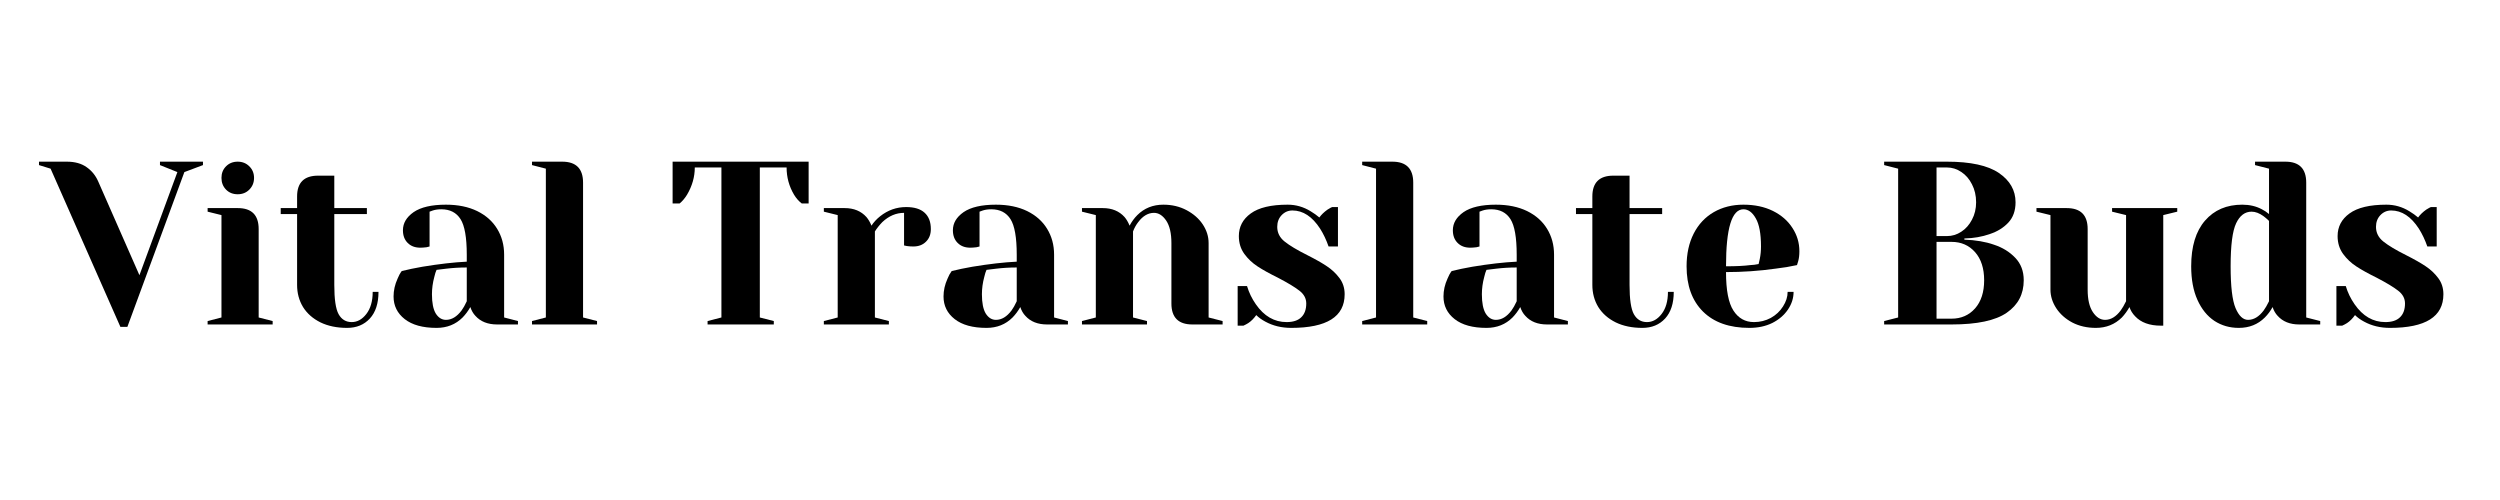 <svg xmlns="http://www.w3.org/2000/svg" xmlns:xlink="http://www.w3.org/1999/xlink" width="350" zoomAndPan="magnify" viewBox="0 0 262.5 52.5" height="70" preserveAspectRatio="xMidYMid meet" version="1.2"><defs/><g id="2ad4f8c9ff"><g style="fill:#000000;fill-opacity:1;"><g transform="translate(4.578, 34.069)"><path style="stroke:none" d="M 0.734 -16.359 L -0.484 -16.734 L -0.484 -17.094 L 2.438 -17.094 C 3.289 -17.094 3.984 -16.898 4.516 -16.516 C 5.055 -16.141 5.461 -15.641 5.734 -15.016 L 10.062 -5.172 L 14.047 -16 L 12.219 -16.734 L 12.219 -17.094 L 16.734 -17.094 L 16.734 -16.734 L 14.781 -16 L 8.797 0.25 L 8.062 0.25 Z M 0.734 -16.359 "/></g></g><g style="fill:#000000;fill-opacity:1;"><g transform="translate(20.816, 34.069)"><path style="stroke:none" d="M 0.984 -0.359 L 2.438 -0.734 L 2.438 -11.484 L 0.984 -11.844 L 0.984 -12.219 L 4.156 -12.219 C 5.613 -12.219 6.344 -11.484 6.344 -10.016 L 6.344 -0.734 L 7.812 -0.359 L 7.812 0 L 0.984 0 Z M 4.141 -13.672 C 3.648 -13.672 3.242 -13.832 2.922 -14.156 C 2.598 -14.488 2.438 -14.898 2.438 -15.391 C 2.438 -15.879 2.598 -16.285 2.922 -16.609 C 3.242 -16.93 3.648 -17.094 4.141 -17.094 C 4.629 -17.094 5.035 -16.93 5.359 -16.609 C 5.691 -16.285 5.859 -15.879 5.859 -15.391 C 5.859 -14.898 5.691 -14.488 5.359 -14.156 C 5.035 -13.832 4.629 -13.672 4.141 -13.672 Z M 4.141 -13.672 "/></g></g><g style="fill:#000000;fill-opacity:1;"><g transform="translate(29.117, 34.069)"><path style="stroke:none" d="M 7.328 0.359 C 6.254 0.359 5.32 0.164 4.531 -0.219 C 3.738 -0.613 3.129 -1.148 2.703 -1.828 C 2.285 -2.516 2.078 -3.289 2.078 -4.156 L 2.078 -11.594 L 0.359 -11.594 L 0.359 -12.219 L 2.078 -12.219 L 2.078 -13.438 C 2.078 -14.895 2.812 -15.625 4.281 -15.625 L 5.984 -15.625 L 5.984 -12.219 L 9.406 -12.219 L 9.406 -11.594 L 5.984 -11.594 L 5.984 -4.156 C 5.984 -2.656 6.133 -1.629 6.438 -1.078 C 6.75 -0.523 7.207 -0.25 7.812 -0.25 C 8.395 -0.25 8.906 -0.531 9.344 -1.094 C 9.789 -1.664 10.016 -2.441 10.016 -3.422 L 10.625 -3.422 C 10.625 -2.211 10.32 -1.281 9.719 -0.625 C 9.113 0.031 8.316 0.359 7.328 0.359 Z M 7.328 0.359 "/></g></g><g style="fill:#000000;fill-opacity:1;"><g transform="translate(40.105, 34.069)"><path style="stroke:none" d="M 5.734 0.359 C 4.285 0.359 3.172 0.051 2.391 -0.562 C 1.609 -1.176 1.219 -1.969 1.219 -2.938 C 1.219 -3.57 1.359 -4.195 1.641 -4.812 C 1.754 -5.102 1.898 -5.367 2.078 -5.609 C 2.742 -5.773 3.469 -5.926 4.25 -6.062 C 6.008 -6.352 7.562 -6.531 8.906 -6.594 L 8.906 -7.328 C 8.906 -9.129 8.688 -10.375 8.25 -11.062 C 7.812 -11.75 7.141 -12.094 6.234 -12.094 C 5.891 -12.094 5.594 -12.051 5.344 -11.969 L 5 -11.844 L 5 -8.188 L 4.688 -8.109 C 4.426 -8.078 4.207 -8.062 4.031 -8.062 C 3.477 -8.062 3.035 -8.227 2.703 -8.562 C 2.367 -8.895 2.203 -9.336 2.203 -9.891 C 2.203 -10.641 2.578 -11.273 3.328 -11.797 C 4.086 -12.316 5.219 -12.578 6.719 -12.578 C 7.988 -12.578 9.082 -12.352 10 -11.906 C 10.914 -11.457 11.613 -10.836 12.094 -10.047 C 12.582 -9.254 12.828 -8.348 12.828 -7.328 L 12.828 -0.734 L 14.281 -0.359 L 14.281 0 L 12.094 0 C 11.113 0 10.352 -0.301 9.812 -0.906 C 9.582 -1.145 9.406 -1.453 9.281 -1.828 C 9.051 -1.422 8.781 -1.055 8.469 -0.734 C 7.738 -0.004 6.828 0.359 5.734 0.359 Z M 6.719 -0.484 C 7.32 -0.484 7.867 -0.812 8.359 -1.469 C 8.535 -1.707 8.719 -2.031 8.906 -2.438 L 8.906 -5.984 C 8.164 -5.984 7.453 -5.941 6.766 -5.859 C 6.254 -5.797 5.91 -5.754 5.734 -5.734 C 5.648 -5.555 5.57 -5.312 5.5 -5 C 5.332 -4.383 5.25 -3.773 5.25 -3.172 C 5.25 -2.266 5.383 -1.586 5.656 -1.141 C 5.938 -0.703 6.289 -0.484 6.719 -0.484 Z M 6.719 -0.484 "/></g></g><g style="fill:#000000;fill-opacity:1;"><g transform="translate(54.877, 34.069)"><path style="stroke:none" d="M 0.984 -0.359 L 2.438 -0.734 L 2.438 -16.359 L 0.984 -16.734 L 0.984 -17.094 L 4.156 -17.094 C 5.613 -17.094 6.344 -16.359 6.344 -14.891 L 6.344 -0.734 L 7.812 -0.359 L 7.812 0 L 0.984 0 Z M 0.984 -0.359 "/></g></g><g style="fill:#000000;fill-opacity:1;"><g transform="translate(63.179, 34.069)"><path style="stroke:none" d=""/></g></g><g style="fill:#000000;fill-opacity:1;"><g transform="translate(70.015, 34.069)"><path style="stroke:none" d="M 4.281 -0.359 L 5.734 -0.734 L 5.734 -16.484 L 2.938 -16.484 C 2.938 -15.492 2.664 -14.539 2.125 -13.625 C 1.895 -13.25 1.633 -12.941 1.344 -12.703 L 0.609 -12.703 L 0.609 -17.094 L 14.891 -17.094 L 14.891 -12.703 L 14.172 -12.703 C 13.859 -12.941 13.586 -13.25 13.359 -13.625 C 12.836 -14.508 12.578 -15.461 12.578 -16.484 L 9.766 -16.484 L 9.766 -0.734 L 11.234 -0.359 L 11.234 0 L 4.281 0 Z M 4.281 -0.359 "/></g></g><g style="fill:#000000;fill-opacity:1;"><g transform="translate(85.52, 34.069)"><path style="stroke:none" d="M 0.984 -0.359 L 2.438 -0.734 L 2.438 -11.484 L 0.984 -11.844 L 0.984 -12.219 L 3.172 -12.219 C 4.129 -12.219 4.891 -11.906 5.453 -11.281 C 5.66 -11.039 5.836 -10.738 5.984 -10.375 C 6.223 -10.738 6.523 -11.066 6.891 -11.359 C 7.703 -12.004 8.613 -12.328 9.625 -12.328 C 10.488 -12.328 11.133 -12.129 11.562 -11.734 C 12 -11.336 12.219 -10.766 12.219 -10.016 C 12.219 -9.461 12.047 -9.02 11.703 -8.688 C 11.367 -8.352 10.926 -8.188 10.375 -8.188 C 10.145 -8.188 9.922 -8.203 9.703 -8.234 L 9.406 -8.297 L 9.406 -11.719 C 8.57 -11.719 7.812 -11.395 7.125 -10.75 C 6.801 -10.414 6.539 -10.086 6.344 -9.766 L 6.344 -0.734 L 7.812 -0.359 L 7.812 0 L 0.984 0 Z M 0.984 -0.359 "/></g></g><g style="fill:#000000;fill-opacity:1;"><g transform="translate(97.851, 34.069)"><path style="stroke:none" d="M 5.734 0.359 C 4.285 0.359 3.172 0.051 2.391 -0.562 C 1.609 -1.176 1.219 -1.969 1.219 -2.938 C 1.219 -3.57 1.359 -4.195 1.641 -4.812 C 1.754 -5.102 1.898 -5.367 2.078 -5.609 C 2.742 -5.773 3.469 -5.926 4.25 -6.062 C 6.008 -6.352 7.562 -6.531 8.906 -6.594 L 8.906 -7.328 C 8.906 -9.129 8.688 -10.375 8.25 -11.062 C 7.812 -11.75 7.141 -12.094 6.234 -12.094 C 5.891 -12.094 5.594 -12.051 5.344 -11.969 L 5 -11.844 L 5 -8.188 L 4.688 -8.109 C 4.426 -8.078 4.207 -8.062 4.031 -8.062 C 3.477 -8.062 3.035 -8.227 2.703 -8.562 C 2.367 -8.895 2.203 -9.336 2.203 -9.891 C 2.203 -10.641 2.578 -11.273 3.328 -11.797 C 4.086 -12.316 5.219 -12.578 6.719 -12.578 C 7.988 -12.578 9.082 -12.352 10 -11.906 C 10.914 -11.457 11.613 -10.836 12.094 -10.047 C 12.582 -9.254 12.828 -8.348 12.828 -7.328 L 12.828 -0.734 L 14.281 -0.359 L 14.281 0 L 12.094 0 C 11.113 0 10.352 -0.301 9.812 -0.906 C 9.582 -1.145 9.406 -1.453 9.281 -1.828 C 9.051 -1.422 8.781 -1.055 8.469 -0.734 C 7.738 -0.004 6.828 0.359 5.734 0.359 Z M 6.719 -0.484 C 7.32 -0.484 7.867 -0.812 8.359 -1.469 C 8.535 -1.707 8.719 -2.031 8.906 -2.438 L 8.906 -5.984 C 8.164 -5.984 7.453 -5.941 6.766 -5.859 C 6.254 -5.797 5.91 -5.754 5.734 -5.734 C 5.648 -5.555 5.57 -5.312 5.5 -5 C 5.332 -4.383 5.25 -3.773 5.25 -3.172 C 5.25 -2.266 5.383 -1.586 5.656 -1.141 C 5.938 -0.703 6.289 -0.484 6.719 -0.484 Z M 6.719 -0.484 "/></g></g><g style="fill:#000000;fill-opacity:1;"><g transform="translate(112.623, 34.069)"><path style="stroke:none" d="M 0.984 -0.359 L 2.438 -0.734 L 2.438 -11.484 L 0.984 -11.844 L 0.984 -12.219 L 3.172 -12.219 C 4.129 -12.219 4.891 -11.906 5.453 -11.281 C 5.66 -11.039 5.836 -10.738 5.984 -10.375 C 6.211 -10.801 6.484 -11.172 6.797 -11.484 C 7.523 -12.211 8.438 -12.578 9.531 -12.578 C 10.438 -12.578 11.25 -12.383 11.969 -12 C 12.695 -11.613 13.266 -11.113 13.672 -10.5 C 14.078 -9.883 14.281 -9.234 14.281 -8.547 L 14.281 -0.734 L 15.75 -0.359 L 15.75 0 L 12.578 0 C 11.109 0 10.375 -0.734 10.375 -2.203 L 10.375 -8.547 C 10.375 -9.578 10.191 -10.363 9.828 -10.906 C 9.461 -11.445 9.035 -11.719 8.547 -11.719 C 7.93 -11.719 7.379 -11.395 6.891 -10.75 C 6.672 -10.469 6.488 -10.141 6.344 -9.766 L 6.344 -0.734 L 7.812 -0.359 L 7.812 0 L 0.984 0 Z M 0.984 -0.359 "/></g></g><g style="fill:#000000;fill-opacity:1;"><g transform="translate(128.86, 34.069)"><path style="stroke:none" d="M 6.719 0.359 C 5.707 0.359 4.801 0.141 4 -0.297 C 3.613 -0.504 3.297 -0.734 3.047 -0.984 C 2.785 -0.617 2.504 -0.336 2.203 -0.141 C 2.055 -0.047 1.891 0.039 1.703 0.125 L 1.094 0.125 L 1.094 -4.031 L 2.078 -4.031 C 2.285 -3.344 2.594 -2.707 3 -2.125 C 3.863 -0.875 4.941 -0.25 6.234 -0.25 C 6.91 -0.25 7.422 -0.414 7.766 -0.75 C 8.117 -1.082 8.297 -1.566 8.297 -2.203 C 8.297 -2.734 8.055 -3.18 7.578 -3.547 C 7.098 -3.922 6.348 -4.375 5.328 -4.906 C 4.441 -5.344 3.727 -5.738 3.188 -6.094 C 2.645 -6.445 2.18 -6.883 1.797 -7.406 C 1.41 -7.938 1.219 -8.562 1.219 -9.281 C 1.219 -10.258 1.633 -11.051 2.469 -11.656 C 3.312 -12.27 4.602 -12.578 6.344 -12.578 C 7.207 -12.578 8.008 -12.348 8.75 -11.891 C 9.102 -11.68 9.41 -11.461 9.672 -11.234 C 9.879 -11.523 10.164 -11.801 10.531 -12.062 C 10.801 -12.227 10.961 -12.316 11.016 -12.328 L 11.625 -12.328 L 11.625 -8.188 L 10.641 -8.188 C 10.398 -8.883 10.102 -9.508 9.75 -10.062 C 8.926 -11.332 7.957 -11.969 6.844 -11.969 C 6.395 -11.969 6.016 -11.801 5.703 -11.469 C 5.398 -11.145 5.25 -10.738 5.25 -10.25 C 5.25 -9.633 5.508 -9.117 6.031 -8.703 C 6.551 -8.285 7.344 -7.812 8.406 -7.281 C 9.27 -6.844 9.957 -6.453 10.469 -6.109 C 10.977 -5.773 11.414 -5.363 11.781 -4.875 C 12.145 -4.395 12.328 -3.828 12.328 -3.172 C 12.328 -0.816 10.457 0.359 6.719 0.359 Z M 6.719 0.359 "/></g></g><g style="fill:#000000;fill-opacity:1;"><g transform="translate(142.045, 34.069)"><path style="stroke:none" d="M 0.984 -0.359 L 2.438 -0.734 L 2.438 -16.359 L 0.984 -16.734 L 0.984 -17.094 L 4.156 -17.094 C 5.613 -17.094 6.344 -16.359 6.344 -14.891 L 6.344 -0.734 L 7.812 -0.359 L 7.812 0 L 0.984 0 Z M 0.984 -0.359 "/></g></g><g style="fill:#000000;fill-opacity:1;"><g transform="translate(150.347, 34.069)"><path style="stroke:none" d="M 5.734 0.359 C 4.285 0.359 3.172 0.051 2.391 -0.562 C 1.609 -1.176 1.219 -1.969 1.219 -2.938 C 1.219 -3.57 1.359 -4.195 1.641 -4.812 C 1.754 -5.102 1.898 -5.367 2.078 -5.609 C 2.742 -5.773 3.469 -5.926 4.25 -6.062 C 6.008 -6.352 7.562 -6.531 8.906 -6.594 L 8.906 -7.328 C 8.906 -9.129 8.688 -10.375 8.25 -11.062 C 7.812 -11.75 7.141 -12.094 6.234 -12.094 C 5.891 -12.094 5.594 -12.051 5.344 -11.969 L 5 -11.844 L 5 -8.188 L 4.688 -8.109 C 4.426 -8.078 4.207 -8.062 4.031 -8.062 C 3.477 -8.062 3.035 -8.227 2.703 -8.562 C 2.367 -8.895 2.203 -9.336 2.203 -9.891 C 2.203 -10.641 2.578 -11.273 3.328 -11.797 C 4.086 -12.316 5.219 -12.578 6.719 -12.578 C 7.988 -12.578 9.082 -12.352 10 -11.906 C 10.914 -11.457 11.613 -10.836 12.094 -10.047 C 12.582 -9.254 12.828 -8.348 12.828 -7.328 L 12.828 -0.734 L 14.281 -0.359 L 14.281 0 L 12.094 0 C 11.113 0 10.352 -0.301 9.812 -0.906 C 9.582 -1.145 9.406 -1.453 9.281 -1.828 C 9.051 -1.422 8.781 -1.055 8.469 -0.734 C 7.738 -0.004 6.828 0.359 5.734 0.359 Z M 6.719 -0.484 C 7.32 -0.484 7.867 -0.812 8.359 -1.469 C 8.535 -1.707 8.719 -2.031 8.906 -2.438 L 8.906 -5.984 C 8.164 -5.984 7.453 -5.941 6.766 -5.859 C 6.254 -5.797 5.91 -5.754 5.734 -5.734 C 5.648 -5.555 5.57 -5.312 5.5 -5 C 5.332 -4.383 5.25 -3.773 5.25 -3.172 C 5.25 -2.266 5.383 -1.586 5.656 -1.141 C 5.938 -0.703 6.289 -0.484 6.719 -0.484 Z M 6.719 -0.484 "/></g></g><g style="fill:#000000;fill-opacity:1;"><g transform="translate(165.119, 34.069)"><path style="stroke:none" d="M 7.328 0.359 C 6.254 0.359 5.32 0.164 4.531 -0.219 C 3.738 -0.613 3.129 -1.148 2.703 -1.828 C 2.285 -2.516 2.078 -3.289 2.078 -4.156 L 2.078 -11.594 L 0.359 -11.594 L 0.359 -12.219 L 2.078 -12.219 L 2.078 -13.438 C 2.078 -14.895 2.812 -15.625 4.281 -15.625 L 5.984 -15.625 L 5.984 -12.219 L 9.406 -12.219 L 9.406 -11.594 L 5.984 -11.594 L 5.984 -4.156 C 5.984 -2.656 6.133 -1.629 6.438 -1.078 C 6.75 -0.523 7.207 -0.25 7.812 -0.25 C 8.395 -0.25 8.906 -0.531 9.344 -1.094 C 9.789 -1.664 10.016 -2.441 10.016 -3.422 L 10.625 -3.422 C 10.625 -2.211 10.32 -1.281 9.719 -0.625 C 9.113 0.031 8.316 0.359 7.328 0.359 Z M 7.328 0.359 "/></g></g><g style="fill:#000000;fill-opacity:1;"><g transform="translate(176.107, 34.069)"><path style="stroke:none" d="M 7.578 0.359 C 5.484 0.359 3.859 -0.211 2.703 -1.359 C 1.555 -2.504 0.984 -4.086 0.984 -6.109 C 0.984 -7.422 1.234 -8.566 1.734 -9.547 C 2.234 -10.523 2.938 -11.273 3.844 -11.797 C 4.75 -12.316 5.785 -12.578 6.953 -12.578 C 8.129 -12.578 9.16 -12.359 10.047 -11.922 C 10.93 -11.484 11.613 -10.891 12.094 -10.141 C 12.582 -9.398 12.828 -8.582 12.828 -7.688 C 12.828 -7.281 12.785 -6.93 12.703 -6.641 L 12.578 -6.234 C 11.879 -6.078 11.125 -5.953 10.312 -5.859 C 8.594 -5.617 6.863 -5.5 5.125 -5.5 C 5.125 -3.602 5.383 -2.254 5.906 -1.453 C 6.426 -0.648 7.145 -0.25 8.062 -0.25 C 8.695 -0.25 9.285 -0.395 9.828 -0.688 C 10.367 -0.988 10.797 -1.391 11.109 -1.891 C 11.43 -2.391 11.594 -2.898 11.594 -3.422 L 12.219 -3.422 C 12.219 -2.766 12.02 -2.145 11.625 -1.562 C 11.227 -0.977 10.68 -0.508 9.984 -0.156 C 9.285 0.188 8.484 0.359 7.578 0.359 Z M 5.125 -6.109 C 6.164 -6.109 7.016 -6.148 7.672 -6.234 C 7.941 -6.242 8.234 -6.281 8.547 -6.344 C 8.566 -6.426 8.609 -6.609 8.672 -6.891 C 8.754 -7.297 8.797 -7.727 8.797 -8.188 C 8.797 -9.531 8.613 -10.516 8.25 -11.141 C 7.895 -11.773 7.461 -12.094 6.953 -12.094 C 5.734 -12.094 5.125 -10.098 5.125 -6.109 Z M 5.125 -6.109 "/></g></g><g style="fill:#000000;fill-opacity:1;"><g transform="translate(189.78, 34.069)"><path style="stroke:none" d=""/></g></g><g style="fill:#000000;fill-opacity:1;"><g transform="translate(196.617, 34.069)"><path style="stroke:none" d="M 1.219 -0.359 L 2.688 -0.734 L 2.688 -16.359 L 1.219 -16.734 L 1.219 -17.094 L 7.812 -17.094 C 10.289 -17.094 12.109 -16.695 13.266 -15.906 C 14.43 -15.113 15.016 -14.086 15.016 -12.828 C 15.016 -11.941 14.758 -11.227 14.25 -10.688 C 13.75 -10.156 13.109 -9.758 12.328 -9.5 C 11.504 -9.207 10.609 -9.051 9.641 -9.031 L 9.641 -8.906 C 10.828 -8.863 11.863 -8.688 12.75 -8.375 C 13.645 -8.082 14.391 -7.625 14.984 -7 C 15.578 -6.383 15.875 -5.598 15.875 -4.641 C 15.875 -3.191 15.281 -2.055 14.094 -1.234 C 12.906 -0.41 10.973 0 8.297 0 L 1.219 0 Z M 7.812 -9.281 C 8.352 -9.281 8.852 -9.43 9.312 -9.734 C 9.781 -10.035 10.156 -10.457 10.438 -11 C 10.727 -11.539 10.875 -12.148 10.875 -12.828 C 10.875 -13.535 10.727 -14.164 10.438 -14.719 C 10.156 -15.281 9.781 -15.711 9.312 -16.016 C 8.852 -16.328 8.352 -16.484 7.812 -16.484 L 6.719 -16.484 L 6.719 -9.281 Z M 8.297 -0.609 C 9.305 -0.609 10.129 -0.969 10.766 -1.688 C 11.398 -2.406 11.719 -3.391 11.719 -4.641 C 11.719 -5.891 11.398 -6.875 10.766 -7.594 C 10.129 -8.312 9.305 -8.672 8.297 -8.672 L 6.719 -8.672 L 6.719 -0.609 Z M 8.297 -0.609 "/></g></g><g style="fill:#000000;fill-opacity:1;"><g transform="translate(213.22, 34.069)"><path style="stroke:none" d="M 6.844 0.359 C 5.926 0.359 5.102 0.172 4.375 -0.203 C 3.656 -0.586 3.094 -1.086 2.688 -1.703 C 2.281 -2.328 2.078 -2.977 2.078 -3.656 L 2.078 -11.484 L 0.609 -11.844 L 0.609 -12.219 L 3.781 -12.219 C 5.25 -12.219 5.984 -11.484 5.984 -10.016 L 5.984 -3.656 C 5.984 -2.633 6.164 -1.848 6.531 -1.297 C 6.895 -0.754 7.32 -0.484 7.812 -0.484 C 8.414 -0.484 8.961 -0.812 9.453 -1.469 C 9.629 -1.707 9.816 -2.031 10.016 -2.438 L 10.016 -11.484 L 8.547 -11.844 L 8.547 -12.219 L 15.391 -12.219 L 15.391 -11.844 L 13.922 -11.484 L 13.922 0.125 L 13.672 0.125 C 12.484 0.125 11.582 -0.203 10.969 -0.859 C 10.688 -1.148 10.488 -1.473 10.375 -1.828 C 10.145 -1.422 9.879 -1.055 9.578 -0.734 C 8.836 -0.004 7.926 0.359 6.844 0.359 Z M 6.844 0.359 "/></g></g><g style="fill:#000000;fill-opacity:1;"><g transform="translate(229.091, 34.069)"><path style="stroke:none" d="M 5.984 0.359 C 5.023 0.359 4.172 0.113 3.422 -0.375 C 2.672 -0.875 2.078 -1.609 1.641 -2.578 C 1.203 -3.547 0.984 -4.723 0.984 -6.109 C 0.984 -8.191 1.469 -9.789 2.438 -10.906 C 3.406 -12.02 4.707 -12.578 6.344 -12.578 C 7.125 -12.578 7.812 -12.414 8.406 -12.094 C 8.645 -11.977 8.895 -11.812 9.156 -11.594 L 9.156 -16.359 L 7.688 -16.734 L 7.688 -17.094 L 10.875 -17.094 C 12.332 -17.094 13.062 -16.359 13.062 -14.891 L 13.062 -0.734 L 14.531 -0.359 L 14.531 0 L 12.328 0 C 11.359 0 10.602 -0.301 10.062 -0.906 C 9.832 -1.145 9.656 -1.453 9.531 -1.828 C 9.312 -1.422 9.039 -1.055 8.719 -0.734 C 7.988 -0.004 7.078 0.359 5.984 0.359 Z M 6.953 -0.484 C 7.555 -0.484 8.102 -0.812 8.594 -1.469 C 8.77 -1.707 8.957 -2.031 9.156 -2.438 L 9.156 -10.875 C 8.977 -11.051 8.789 -11.211 8.594 -11.359 C 8.156 -11.68 7.734 -11.844 7.328 -11.844 C 6.629 -11.844 6.086 -11.438 5.703 -10.625 C 5.316 -9.812 5.125 -8.305 5.125 -6.109 C 5.125 -4.004 5.297 -2.539 5.641 -1.719 C 5.992 -0.895 6.43 -0.484 6.953 -0.484 Z M 6.953 -0.484 "/></g></g><g style="fill:#000000;fill-opacity:1;"><g transform="translate(244.229, 34.069)"><path style="stroke:none" d="M 6.719 0.359 C 5.707 0.359 4.801 0.141 4 -0.297 C 3.613 -0.504 3.297 -0.734 3.047 -0.984 C 2.785 -0.617 2.504 -0.336 2.203 -0.141 C 2.055 -0.047 1.891 0.039 1.703 0.125 L 1.094 0.125 L 1.094 -4.031 L 2.078 -4.031 C 2.285 -3.344 2.594 -2.707 3 -2.125 C 3.863 -0.875 4.941 -0.25 6.234 -0.25 C 6.91 -0.25 7.422 -0.414 7.766 -0.75 C 8.117 -1.082 8.297 -1.566 8.297 -2.203 C 8.297 -2.734 8.055 -3.18 7.578 -3.547 C 7.098 -3.922 6.348 -4.375 5.328 -4.906 C 4.441 -5.344 3.727 -5.738 3.188 -6.094 C 2.645 -6.445 2.18 -6.883 1.797 -7.406 C 1.41 -7.938 1.219 -8.562 1.219 -9.281 C 1.219 -10.258 1.633 -11.051 2.469 -11.656 C 3.312 -12.27 4.602 -12.578 6.344 -12.578 C 7.207 -12.578 8.008 -12.348 8.75 -11.891 C 9.102 -11.68 9.41 -11.461 9.672 -11.234 C 9.879 -11.523 10.164 -11.801 10.531 -12.062 C 10.801 -12.227 10.961 -12.316 11.016 -12.328 L 11.625 -12.328 L 11.625 -8.188 L 10.641 -8.188 C 10.398 -8.883 10.102 -9.508 9.75 -10.062 C 8.926 -11.332 7.957 -11.969 6.844 -11.969 C 6.395 -11.969 6.016 -11.801 5.703 -11.469 C 5.398 -11.145 5.25 -10.738 5.25 -10.25 C 5.25 -9.633 5.508 -9.117 6.031 -8.703 C 6.551 -8.285 7.344 -7.812 8.406 -7.281 C 9.27 -6.844 9.957 -6.453 10.469 -6.109 C 10.977 -5.773 11.414 -5.363 11.781 -4.875 C 12.145 -4.395 12.328 -3.828 12.328 -3.172 C 12.328 -0.816 10.457 0.359 6.719 0.359 Z M 6.719 0.359 "/></g></g></g></svg>